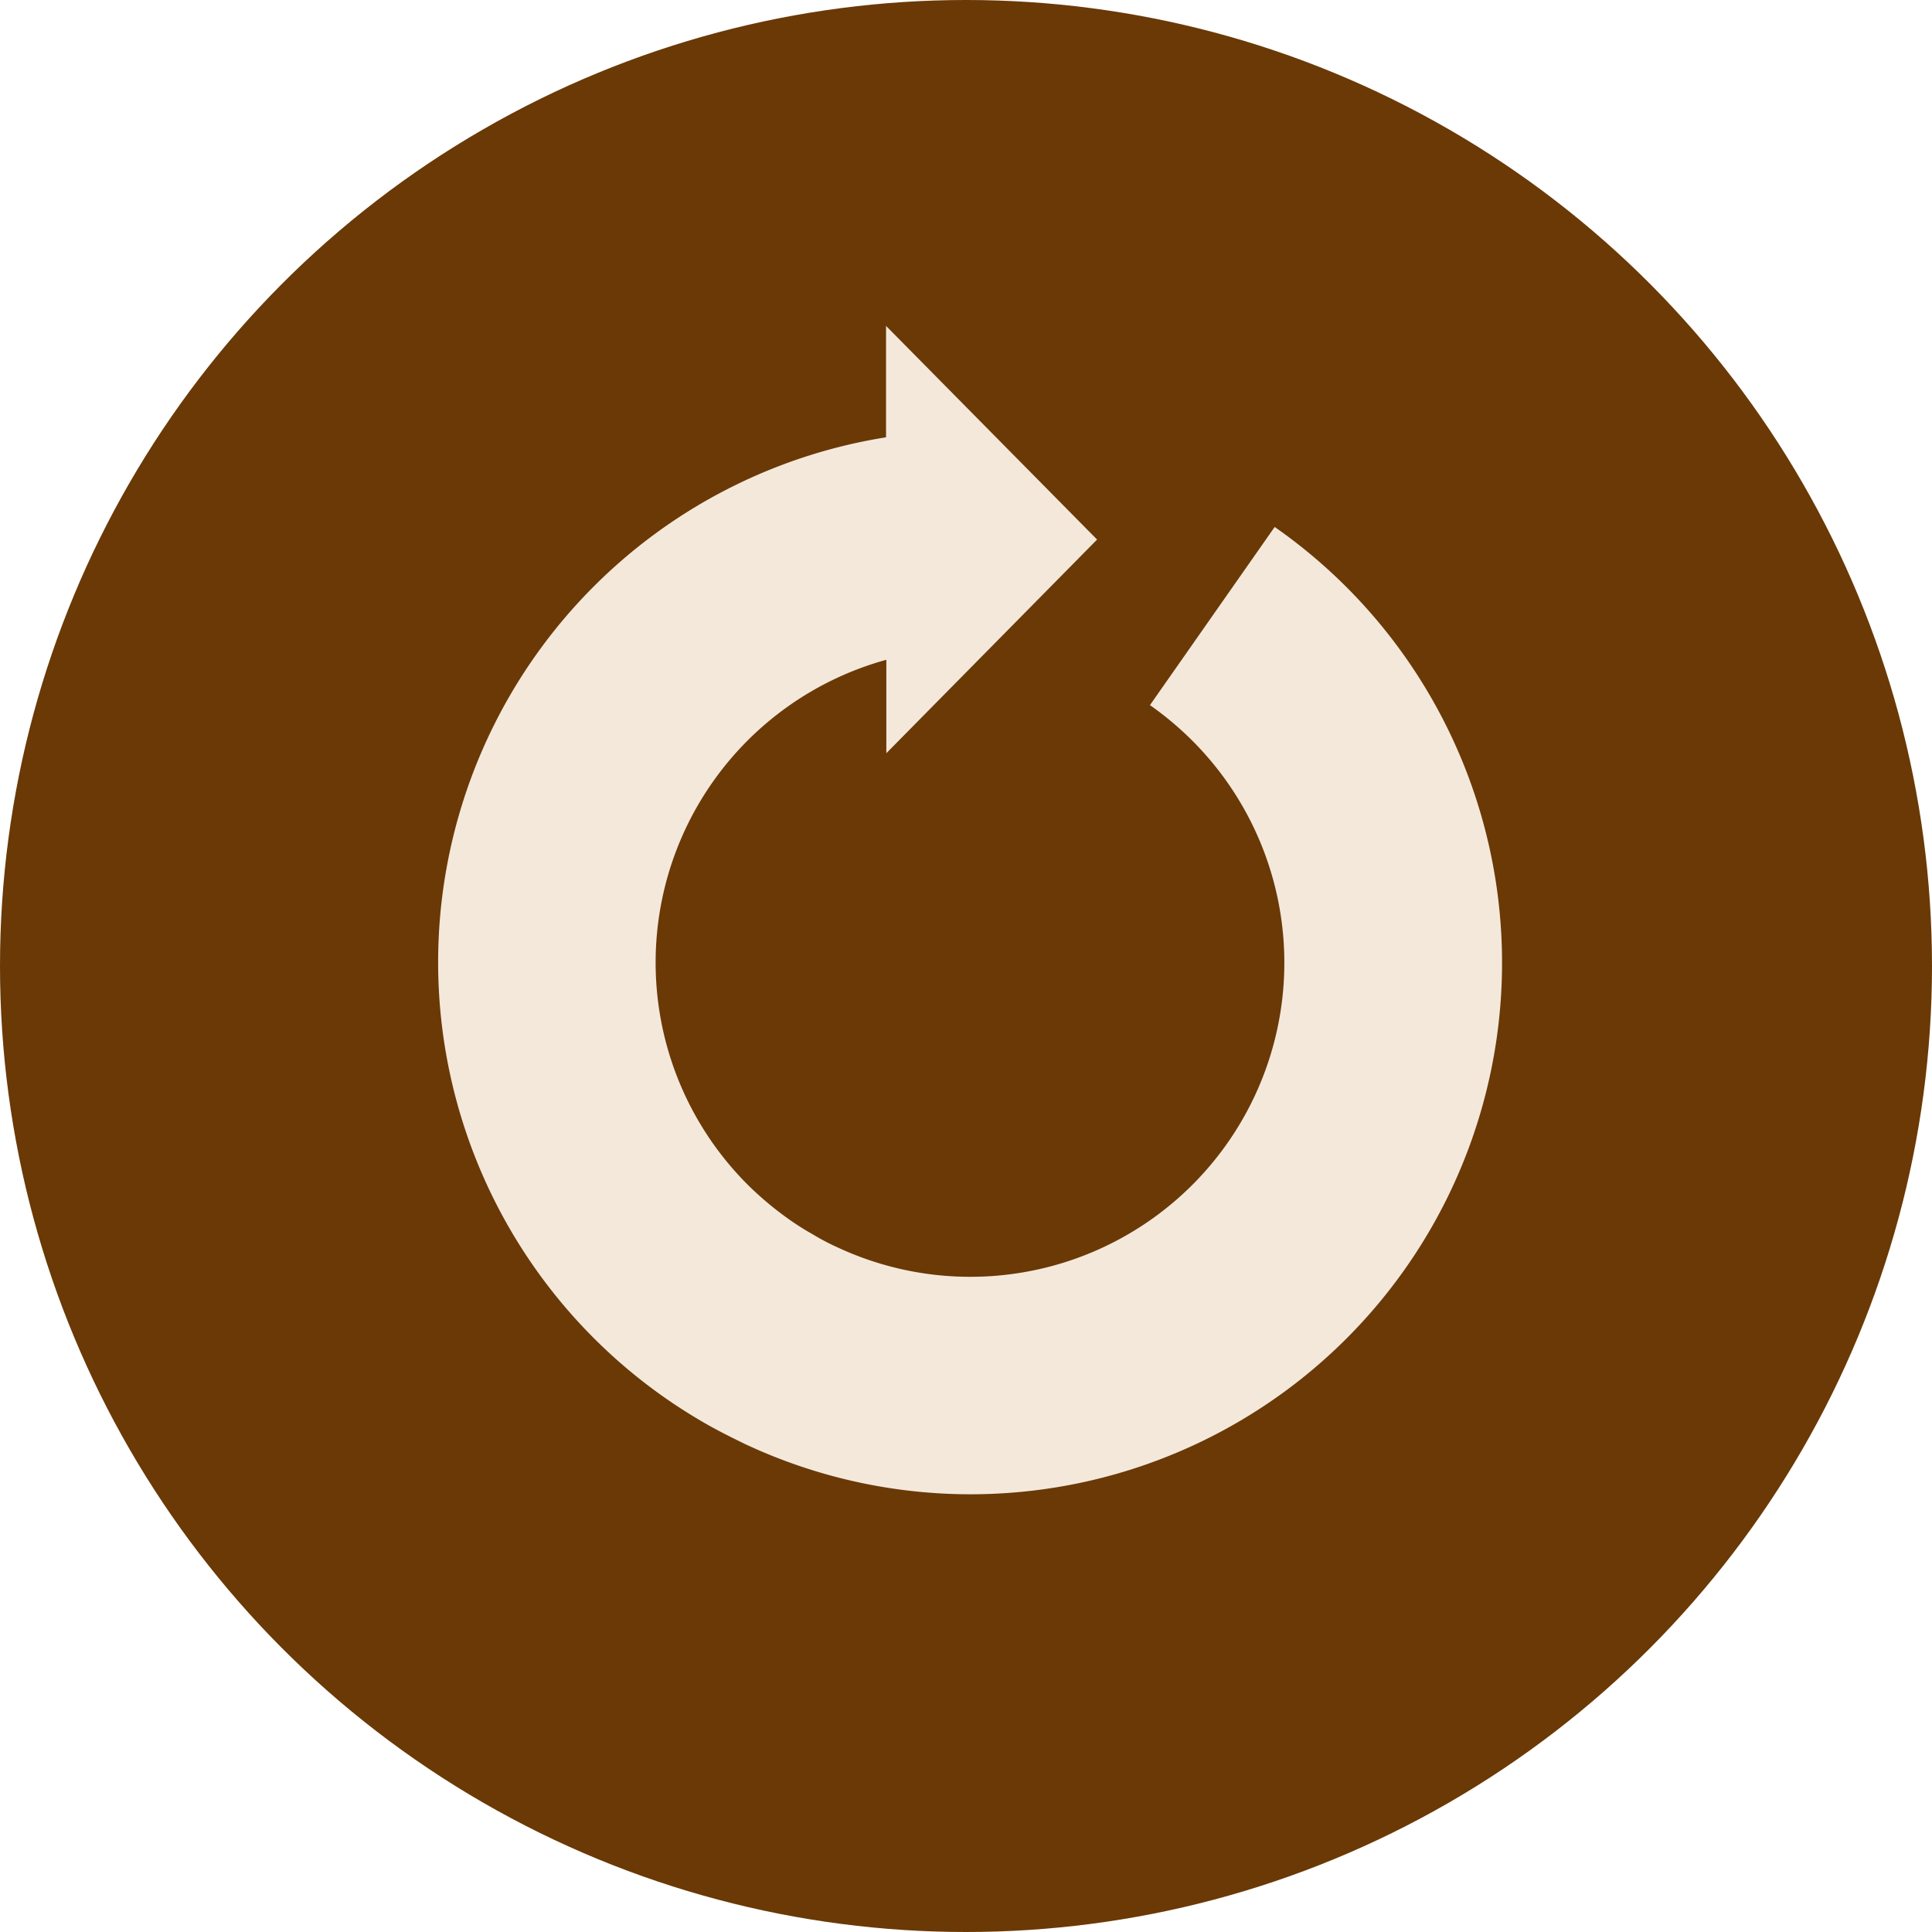 <svg xmlns="http://www.w3.org/2000/svg" viewBox="0 0 133.38 133.38"><defs><style>.cls-1{fill:#6a3906;}.cls-2{fill:#f4e8db;}</style></defs><g id="レイヤー_2" data-name="レイヤー 2"><g id="高品質のメリット"><circle class="cls-1" cx="66.69" cy="66.69" r="66.69"/><path class="cls-2" d="M88,36.38l-8.61,12.3a22.32,22.32,0,0,1,2.89,2.42,21.68,21.68,0,0,1-24.49,35,15.56,15.56,0,0,1-1.67-.88,18,18,0,0,1-1.59-1,22.58,22.58,0,0,1-2.91-2.43,21.68,21.68,0,0,1,9.57-36.24V52L75.74,37.25,61.17,22.5v7.69a36.7,36.7,0,0,0-15.28,66.3c.87.61,1.77,1.18,2.7,1.72s1.86,1,2.84,1.48A36.69,36.69,0,0,0,88,36.38Z"/></g></g></svg>